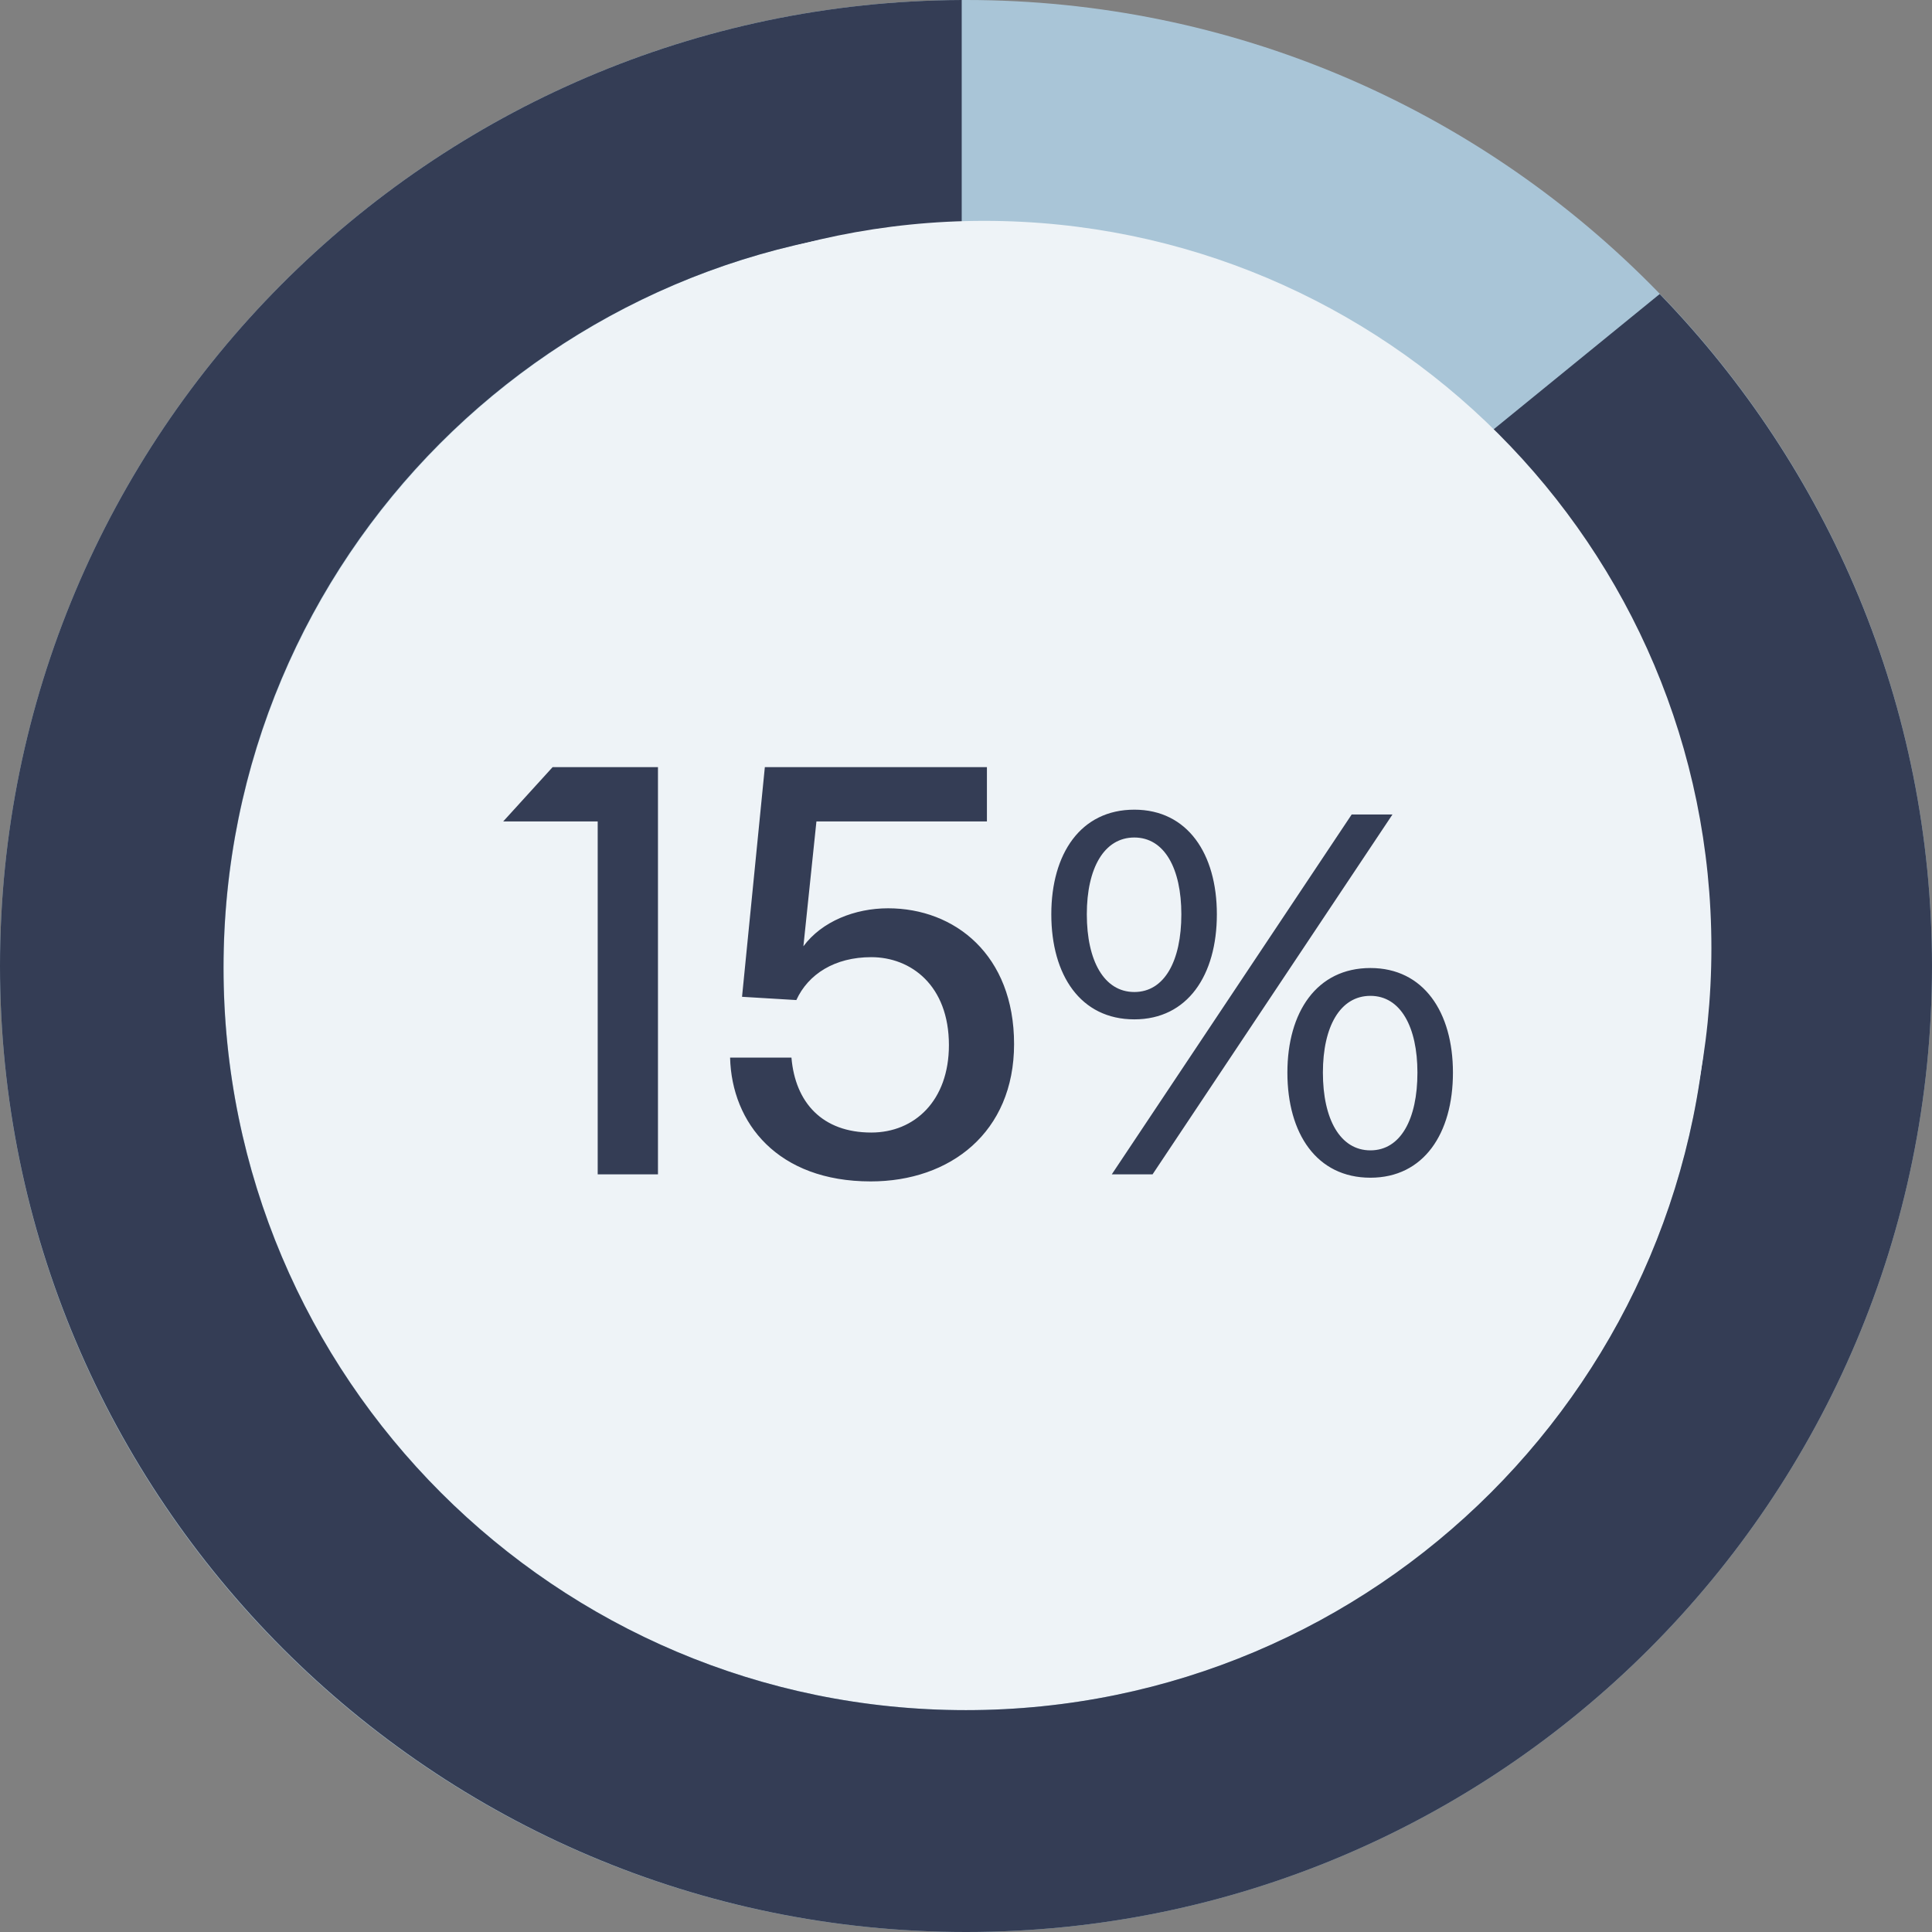 <svg width="153" height="153" viewBox="0 0 153 153" fill="none" xmlns="http://www.w3.org/2000/svg">
<rect x="0" y="0" width="153" height="153" fill="#808080" stroke="none"/>
<g clip-path="url(#clip0_324_41)">
<path d="M76.5 153C118.75 153 153 118.75 153 76.5C153 34.25 118.75 0 76.5 0C34.25 0 0 34.25 0 76.5C0 118.75 34.25 153 76.5 153Z" fill="#A9C5D7"/>
<path d="M76.5 135.43C108.969 135.43 135.29 109.109 135.29 76.64C135.29 44.171 108.969 17.85 76.5 17.85C44.031 17.85 17.71 44.171 17.71 76.64C17.71 109.109 44.031 135.43 76.5 135.43Z" fill="#EEF3F7"/>
<path d="M131.43 23.29L117.56 34.59C128.49 45.27 135.28 60.16 135.28 76.64C135.28 109.11 108.96 135.43 76.49 135.43C44.02 135.43 17.7 109.11 17.7 76.64C17.7 44.17 43.84 18.05 76.16 17.86V0C34.07 0.19 0 34.36 0 76.5C0 118.64 34.25 153 76.5 153C118.75 153 153 118.75 153 76.5C153 55.82 144.78 37.06 131.44 23.29H131.43Z" fill="#343D55"/>
</g>
<path d="M77.94 132.67C109.746 132.67 135.53 106.886 135.53 75.08C135.53 43.274 109.746 17.49 77.94 17.49C46.134 17.49 20.35 43.274 20.35 75.08C20.35 106.886 46.134 132.67 77.94 132.67Z" fill="#EEF3F7"/>
<path d="M43.764 60.75L39.851 65.05H47.333V93H52.106V60.75H43.764ZM75.147 82.766C75.147 87.152 72.438 89.689 68.998 89.689C65.128 89.689 62.978 87.324 62.677 83.755H57.818C57.947 88.958 61.602 93.559 68.955 93.559C75.233 93.559 80.307 89.689 80.307 82.68C80.307 75.628 75.62 71.93 70.331 71.93C67.708 71.93 65.085 72.962 63.623 74.94L64.655 65.05H78.157V60.75H60.57L58.764 78.939L63.064 79.197C64.01 77.133 66.117 75.8 68.998 75.8C72.137 75.8 75.147 78.036 75.147 82.766ZM96.366 72.404C96.366 67.616 94.048 64.12 89.83 64.12C85.574 64.12 83.256 67.616 83.256 72.404C83.256 77.23 85.574 80.726 89.83 80.726C94.048 80.726 96.366 77.23 96.366 72.404ZM110.274 64.5H107.044L88.044 93H91.274L110.274 64.5ZM93.554 72.404C93.554 76.09 92.224 78.56 89.83 78.56C87.436 78.56 86.068 76.09 86.068 72.404C86.068 68.756 87.436 66.324 89.83 66.324C92.224 66.324 93.554 68.794 93.554 72.404ZM115.062 84.944C115.062 80.156 112.744 76.66 108.526 76.66C104.27 76.66 101.952 80.156 101.952 84.944C101.952 89.77 104.27 93.266 108.526 93.266C112.744 93.266 115.062 89.77 115.062 84.944ZM112.25 84.944C112.25 88.63 110.92 91.1 108.526 91.1C106.132 91.1 104.764 88.63 104.764 84.944C104.764 81.296 106.132 78.864 108.526 78.864C110.92 78.864 112.25 81.334 112.25 84.944Z" fill="#343D55"/>
<defs>
<clipPath id="clip0_324_41">
<rect width="152.99" height="152.99" fill="white"/>
</clipPath>
</defs>
</svg>
